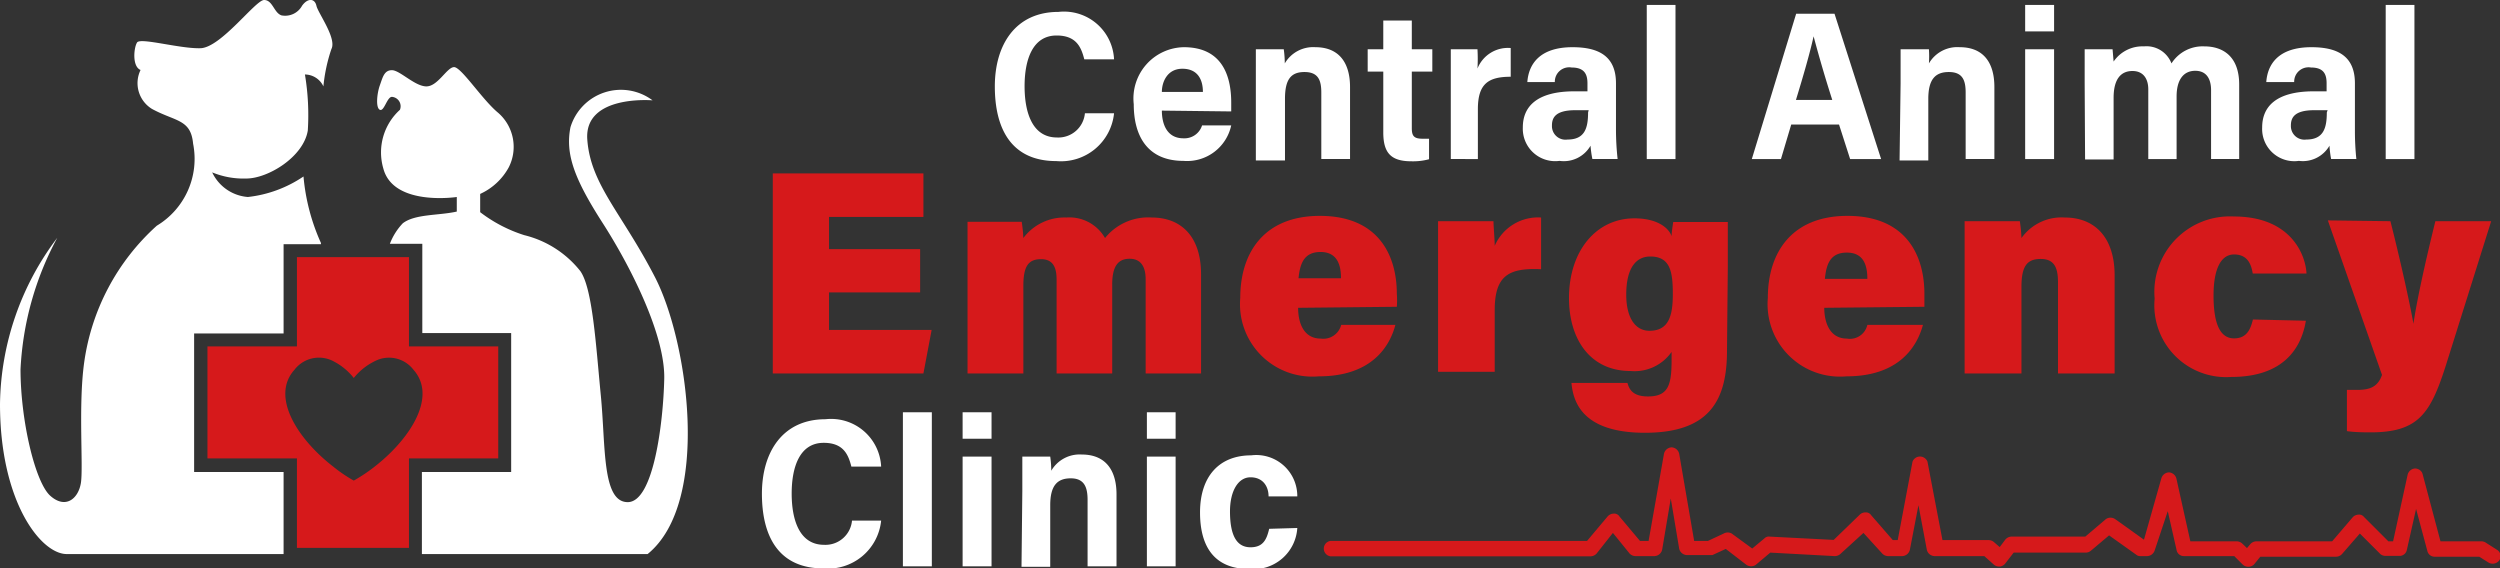 <svg xmlns="http://www.w3.org/2000/svg" viewBox="0 0 121.83 27.7"><rect x="0" y="0" width="121.83" height="27.7" fill="#333333" stroke="none"/><defs><style>.cls-1{fill:#fff}.cls-2{fill:#d6191b}</style></defs><g id="Layer_2" data-name="Layer 2"><g id="Layer_2-2" data-name="Layer 2"><path d="M9.46 23h4.36v4H3.25C2 27 0 24.47 0 19.69a13.7 13.7 0 0 1 2.79-8.1A15 15 0 0 0 1 18c0 2.48.71 5.5 1.45 6.16s1.36.15 1.49-.61-.13-3.77.16-5.87A11 11 0 0 1 7.64 11a3.8 3.8 0 0 0 1.77-4c-.11-1.2-.86-1.07-2-1.69a1.47 1.47 0 0 1-.56-1.9c-.42-.17-.33-1.09-.17-1.34s2.09.31 3.09.28S12.45 0 12.87 0s.48.63.85.75a.94.94 0 0 0 1-.47c.28-.39.62-.36.7 0s1 1.59.73 2.11a8 8 0 0 0-.39 1.82 1 1 0 0 0-.9-.58A12 12 0 0 1 15 6.36c-.21 1.29-1.94 2.34-3 2.34a4 4 0 0 1-1.66-.3 2.1 2.1 0 0 0 1.74 1.2 6 6 0 0 0 2.71-1 10 10 0 0 0 .85 3.24v.06h-1.82v4.35H9.46Zm22.1 4h-11v-4h4.35v-6.77h-4.33v-4.35H19a3 3 0 0 1 .63-1c.6-.46 1.75-.37 2.63-.57V9.6s-3.09.47-3.58-1.39a2.8 2.8 0 0 1 .81-2.86.46.46 0 0 0-.39-.63c-.24 0-.38.73-.59.63s-.14-.8 0-1.19.21-.74.59-.74 1.11.78 1.67.79 1-.92 1.35-.94 1.38 1.59 2.16 2.23a2.2 2.2 0 0 1 .51 2.66 3 3 0 0 1-1.39 1.29v.89a7 7 0 0 0 2.15 1.12 5 5 0 0 1 2.73 1.75c.6.85.76 3.61 1 6.07s.05 5.19 1.31 5.19 1.73-3.87 1.78-6-1.62-5.45-3-7.6-1.83-3.36-1.57-4.67a2.57 2.57 0 0 1 4-1.31s-3.34-.29-3.18 1.91 1.68 3.57 3.3 6.71 2.73 10.98-.36 13.49" class="cls-1"/><path d="M19.93 16.88v-4.35h-5.46v4.35h-4.36v5.46h4.36v4.36h5.46v-4.36h4.35v-5.46Zm-1.56 5.77a8 8 0 0 1-1.13.77 7 7 0 0 1-1-.68c-1.75-1.35-3.06-3.42-1.89-4.72a1.5 1.5 0 0 1 1.89-.42 3 3 0 0 1 1 .82 3 3 0 0 1 1.18-.89 1.5 1.5 0 0 1 1.73.49c1.14 1.28-.1 3.28-1.78 4.63" class="cls-2"/><path d="M54.29 5.52a2.6 2.6 0 0 1-2.81 2.33c-2.23 0-3-1.62-3-3.64s1-3.63 3.1-3.63a2.44 2.44 0 0 1 2.71 2.31h-1.45c-.15-.58-.38-1.16-1.35-1.16-1.18 0-1.56 1.2-1.56 2.47s.37 2.5 1.58 2.5a1.3 1.3 0 0 0 1.36-1.18Zm2.33-.13c0 .66.25 1.35 1.05 1.35a.9.9 0 0 0 .91-.63H60a2.2 2.2 0 0 1-2.33 1.73c-1.71 0-2.42-1.16-2.42-2.76a2.5 2.5 0 0 1 2.44-2.78C59.48 2.3 60 3.58 60 5v.43Zm2-.91c0-.61-.26-1.13-1-1.13s-1 .65-1 1.13Zm2.58-.41V2.4h1.36a5 5 0 0 1 .05.69 1.6 1.6 0 0 1 1.49-.79c1.12 0 1.69.72 1.69 1.94v3.51h-1.4V4.51c0-.6-.15-1-.82-1s-.95.37-.95 1.31v3H61.2Zm5.45-1.67h.76V1h1.39v1.4h1v1.09h-1v2.75c0 .37.09.52.52.52h.32v1a3 3 0 0 1-.86.1c-1 0-1.37-.41-1.37-1.41V3.49h-.76Zm4.05 1.81V2.4H72a8 8 0 0 1 0 .94 1.6 1.6 0 0 1 1.62-1v1.4c-1.1 0-1.6.35-1.6 1.58v2.43H70.7Zm8.05 2.16a13 13 0 0 0 .08 1.38H77.6a5 5 0 0 1-.09-.65 1.5 1.5 0 0 1-1.51.74 1.58 1.58 0 0 1-1.79-1.63c0-1 .66-1.76 2.52-1.76h.63v-.39c0-.43-.14-.77-.77-.77a.7.7 0 0 0-.82.71h-1.34c.06-.84.57-1.7 2.2-1.7 1.27 0 2.12.43 2.12 1.76Zm-1.33-1h-.65c-1 0-1.14.39-1.14.75a.66.66 0 0 0 .76.68c.84 0 1-.56 1-1.32Zm2.83 2.38V.24h1.4v7.51Zm7.04-1.68-.5 1.68h-1.42L87.53.67h1.87l2.27 7.08h-1.51l-.54-1.68Zm2-1.2a65 65 0 0 1-.91-3.1c-.17.78-.49 1.89-.86 3.1Zm3.33-.8V2.4H94a5 5 0 0 1 0 .69 1.6 1.6 0 0 1 1.5-.79c1.13 0 1.69.72 1.69 1.94v3.51h-1.4V4.51c0-.6-.15-1-.82-1s-1 .37-1 1.31v3h-1.4ZM98.69.24h1.41v1.29h-1.41Zm0 2.16h1.41v5.35h-1.41Zm2.9 1.66V2.4h1.36l.05.6a1.7 1.7 0 0 1 1.48-.74 1.3 1.3 0 0 1 1.34.83 1.8 1.8 0 0 1 1.6-.83c.9 0 1.7.48 1.7 1.86v3.63h-1.37V4.39c0-.48-.18-.94-.77-.94s-.91.46-.91 1.25v3.05h-1.38v-3.4c0-.48-.22-.89-.77-.89s-.92.37-.92 1.31v3h-1.39Zm13.17 2.31a13 13 0 0 0 .07 1.38h-1.23a5 5 0 0 1-.08-.65 1.5 1.5 0 0 1-1.49.74 1.57 1.57 0 0 1-1.79-1.63c0-1 .66-1.76 2.52-1.76h.62v-.39c0-.43-.13-.77-.76-.77a.7.7 0 0 0-.82.71h-1.36c.06-.84.56-1.7 2.2-1.7 1.27 0 2.12.43 2.12 1.76Zm-1.33-1h-.65c-1 0-1.14.39-1.14.75a.66.66 0 0 0 .75.68c.84 0 1-.56 1-1.32Zm2.83 2.38V.24h1.4v7.51ZM42.94 25.37a2.6 2.6 0 0 1-2.81 2.33c-2.23 0-3-1.62-3-3.64s1-3.63 3.1-3.63a2.44 2.44 0 0 1 2.71 2.31h-1.45c-.15-.58-.38-1.16-1.35-1.16-1.18 0-1.56 1.2-1.56 2.47s.37 2.5 1.58 2.5a1.3 1.3 0 0 0 1.36-1.18ZM44 27.6v-7.51h1.41v7.51Zm2.91-7.51h1.41v1.29h-1.41Zm0 2.16h1.41v5.35h-1.41Zm2.91 1.67v-1.67h1.36a5 5 0 0 1 .05.69 1.6 1.6 0 0 1 1.49-.79c1.12 0 1.69.72 1.69 1.94v3.51H53v-3.24c0-.6-.15-1.05-.82-1.05s-1 .37-1 1.31v3h-1.4Zm6.07-3.83h1.4v1.29h-1.4Zm0 2.16h1.4v5.35h-1.4Zm7.33 3.48a2.14 2.14 0 0 1-2.33 2c-1.64 0-2.41-1-2.41-2.76s.94-2.78 2.49-2.78a2 2 0 0 1 2.25 2h-1.4c0-.48-.27-.93-.88-.93s-1 .68-1 1.66c0 1.25.37 1.75 1 1.75s.79-.4.91-.9Z" class="cls-1"/><path d="M44.84 14.25H40.4v1.83h5L45 18.2h-7.34V8.45H45v2.12h-4.6v1.57h4.44Zm2.31-1.44v-2h2.64a7 7 0 0 1 .08.79 2.5 2.5 0 0 1 2.09-1 2 2 0 0 1 1.89 1 2.7 2.7 0 0 1 2.28-1c1.38 0 2.4.87 2.4 2.77v4.83h-2.7v-4.59c0-.55-.19-1-.78-1s-.85.4-.85 1.26v4.33h-2.71v-4.57c0-.55-.14-1-.76-1s-.86.35-.86 1.31v4.26h-2.72ZM63.26 15c0 .75.28 1.5 1.1 1.5a.9.9 0 0 0 1-.67H68c-.26 1-1.11 2.51-3.73 2.51a3.53 3.53 0 0 1-3.83-3.82c0-2.23 1.18-4 3.88-4 2.87 0 3.75 1.94 3.75 3.8a4 4 0 0 1 0 .63Zm2.09-1.44c0-.69-.21-1.28-1-1.28s-1 .55-1.07 1.28Zm4.73-.65v-2.13h2.7c0 .23.06.88.06 1.2a2.3 2.3 0 0 1 2.26-1.38v2.52c-1.56-.07-2.26.29-2.26 2v3h-2.76Zm14.08 4.18c0 2.43-.86 4-4 4s-3.5-1.6-3.58-2.43h2.73c.1.39.34.66 1 .66 1 0 1.15-.57 1.15-1.78v-.39a2.2 2.2 0 0 1-2 .93c-2 0-3-1.59-3-3.55 0-2.31 1.33-3.89 3.19-3.89 1.18 0 1.7.52 1.81.87 0-.19.06-.56.08-.69h2.66v2.13Zm-4.91-2.73c0 1.11.43 1.76 1.13 1.76.92 0 1.14-.69 1.14-1.78s-.12-1.84-1.1-1.84c-.65 0-1.17.5-1.17 1.86m9.65.64c0 .75.29 1.5 1.1 1.5a.87.87 0 0 0 1-.67h2.71c-.27 1-1.11 2.51-3.73 2.51a3.53 3.53 0 0 1-3.83-3.82c0-2.23 1.18-4 3.88-4 2.87 0 3.75 1.94 3.75 3.8v.63Zm2.1-1.41c0-.69-.2-1.28-1-1.28s-1 .55-1.07 1.28Zm4.74-.89v-1.92h2.69a7 7 0 0 1 .08.82 2.4 2.4 0 0 1 2.11-1c1.49 0 2.43 1 2.43 2.82v4.78h-2.76v-4.46c0-.72-.2-1.12-.84-1.12s-.94.31-.94 1.35v4.23h-2.77Zm16.63 2.93c-.22 1.33-1.08 2.74-3.64 2.74a3.5 3.5 0 0 1-3.73-3.82 3.68 3.68 0 0 1 3.86-4c2.79 0 3.5 1.88 3.54 2.78h-2.62c-.08-.52-.3-.93-.91-.93s-1 .65-1 2c0 1.52.39 2.09 1 2.09s.8-.43.92-.92Zm4.12-4.85c.48 1.88 1 4.24 1.12 5 .15-1 .47-2.56 1.07-5h2.72l-2.2 7c-.76 2.39-1.35 3.29-3.69 3.29-.18 0-.73 0-1.14-.06V19h.52c.64 0 1-.18 1.19-.73l-2.64-7.53ZM97.42 27.61a.4.4 0 0 1-.25-.09l-.47-.42h-2.43a.4.4 0 0 1-.37-.3l-.41-2.18-.42 2.18a.4.4 0 0 1-.36.3H92a.4.4 0 0 1-.28-.13l-.91-1L89.68 27a.4.4 0 0 1-.28.1l-3.13-.17-.7.59a.4.4 0 0 1-.47 0l-1-.77-.65.3H82.2a.4.4 0 0 1-.37-.31l-.41-2.45-.42 2.5a.4.4 0 0 1-.37.31h-.93a.4.4 0 0 1-.29-.13l-.81-1-.79 1a.4.4 0 0 1-.29.14H64.83a.38.38 0 0 1 0-.75h12.51l1-1.19a.4.4 0 0 1 .29-.14.3.3 0 0 1 .29.14l1 1.19h.42l.75-4.25a.4.4 0 0 1 .37-.31.4.4 0 0 1 .37.31l.73 4.25h.67L84 26a.4.4 0 0 1 .39 0l1 .73.59-.49a.3.3 0 0 1 .26-.09l3.12.16 1.28-1.24a.4.4 0 0 1 .28-.1.3.3 0 0 1 .26.13l1.06 1.22h.24l.72-3.82a.39.39 0 0 1 .73 0l.73 3.82h2.26a.4.4 0 0 1 .24.09l.29.25.27-.36a.4.4 0 0 1 .3-.15h3.6l1-.85a.4.4 0 0 1 .46 0l1.4 1 .85-3a.4.4 0 0 1 .37-.28.4.4 0 0 1 .36.3l.68 3.06H109a.4.4 0 0 1 .27.11l.23.22.16-.19a.4.4 0 0 1 .29-.14h3.7l1-1.17a.4.4 0 0 1 .27-.13.3.3 0 0 1 .28.11l1.19 1.19h.23l.71-3.25a.4.4 0 0 1 .36-.3c.16 0 .33.11.37.28l.87 3.27h2a.4.4 0 0 1 .2.06l.55.35a.36.36 0 0 1 .12.51.4.4 0 0 1-.52.12l-.46-.29h-2.17a.36.36 0 0 1-.36-.28l-.55-2.05-.45 2a.36.36 0 0 1-.36.29h-.69A.4.4 0 0 1 116 27l-1-1-.87 1a.4.4 0 0 1-.28.13h-3.7l-.31.38a.4.4 0 0 1-.55 0l-.41-.41h-2.45a.36.36 0 0 1-.36-.29l-.43-1.9-.64 1.92a.4.4 0 0 1-.36.27h-.32a.3.3 0 0 1-.22-.07l-1.32-.94-.89.75a.4.4 0 0 1-.24.09h-3.52l-.41.53a.4.4 0 0 1-.26.15Z" class="cls-2"/></g></g></svg>